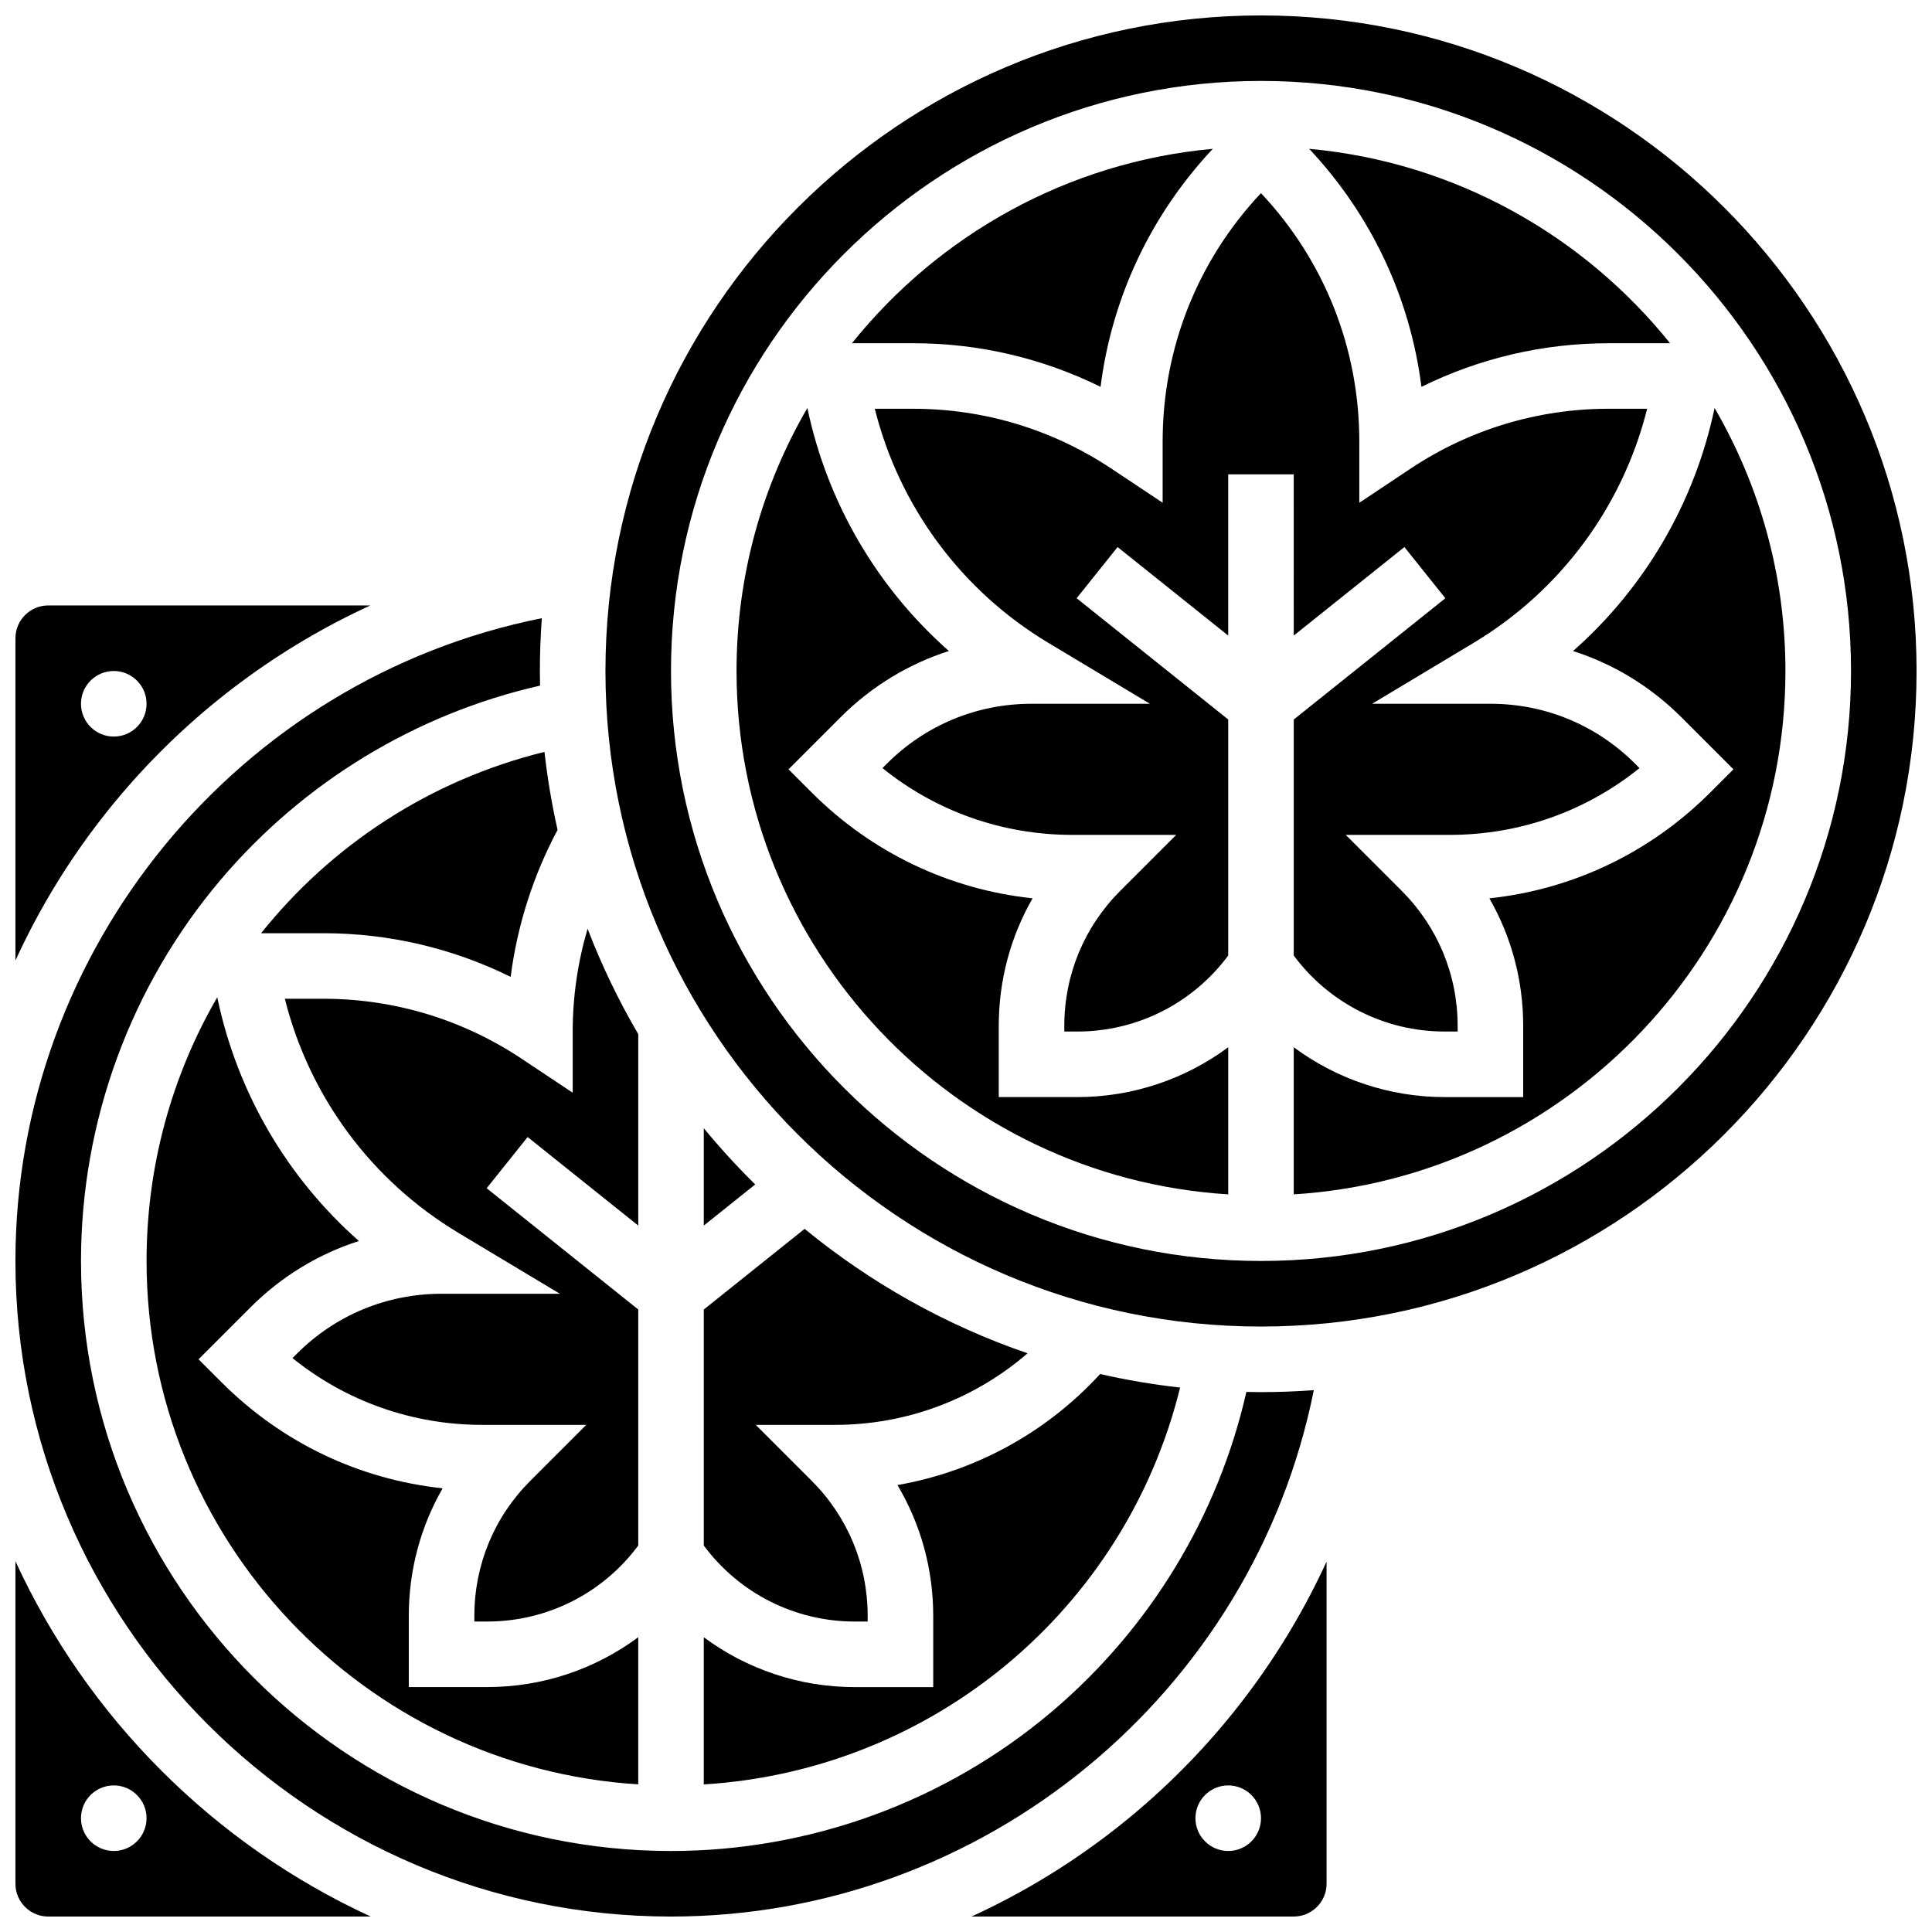 <?xml version="1.0" encoding="UTF-8"?>
<!-- Uploaded to: SVG Repo, www.svgrepo.com, Generator: SVG Repo Mixer Tools -->
<svg width="800px" height="800px" version="1.1" viewBox="144 144 512 512" xmlns="http://www.w3.org/2000/svg">
 <defs>
  <clipPath id="e">
   <path d="m148.09 307h344.91v344.9h-344.91z"/>
  </clipPath>
  <clipPath id="d">
   <path d="m148.09 557h94.906v94.902h-94.906z"/>
  </clipPath>
  <clipPath id="c">
   <path d="m148.09 304h94.906v95h-94.906z"/>
  </clipPath>
  <clipPath id="b">
   <path d="m304 148.09h347.9v347.91h-347.9z"/>
  </clipPath>
  <clipPath id="a">
   <path d="m401 557h95v94.902h-95z"/>
  </clipPath>
 </defs>
 <path d="m330.51 553.58c9.383 12.652 24.148 20.145 40.008 20.145h3.422v-1.492c0-13.523-5.266-26.234-14.828-35.797l-14.828-14.828h20.973c18.977 0 36.977-6.797 51.055-18.969-21.715-7.449-41.676-18.707-59.082-32.977l-26.719 21.375z"/>
 <g clip-path="url(#e)">
  <path d="m492.17 512.41c-4.621 0.336-9.285 0.516-13.992 0.516-1.297 0-2.586-0.023-3.875-0.051-7.457 32.832-25.52 62.652-51.418 84.609-28.176 23.895-64.07 37.051-101.06 37.051-86.215 0-156.36-70.141-156.36-156.36 0-36.992 13.156-72.883 37.043-101.06 21.957-25.898 51.781-43.965 84.613-51.422-0.023-1.289-0.047-2.578-0.047-3.875 0-4.707 0.18-9.371 0.516-13.992-80.262 16.051-139.5 87.402-139.5 170.35 0 95.793 77.934 173.73 173.73 173.73 82.949 0 154.3-59.234 170.35-139.5z"/>
 </g>
 <g clip-path="url(#d)">
  <path d="m148.09 557.74v85.477c0 4.789 3.898 8.688 8.688 8.688h85.473c-41.52-19.094-75.066-52.641-94.16-94.164zm26.059 76.789c-4.797 0-8.688-3.891-8.688-8.688s3.891-8.688 8.688-8.688 8.688 3.891 8.688 8.688-3.891 8.688-8.688 8.688z"/>
 </g>
 <g clip-path="url(#c)">
  <path d="m242.15 304.45h-85.371c-4.789 0-8.688 3.898-8.688 8.688v85.395c7.715-16.828 17.895-32.574 30.34-46.688 17.863-20.262 39.621-36.328 63.719-47.395zm-76.688 26.059c0-4.797 3.891-8.688 8.688-8.688s8.688 3.891 8.688 8.688c0 4.797-3.891 8.688-8.688 8.688s-8.688-3.891-8.688-8.688z"/>
 </g>
 <path d="m239.12 472.88c-19.066-16.809-32.293-39.391-37.543-64.59-11.965 20.625-18.738 44.547-18.738 69.883 0 73.719 57.691 134.2 130.3 138.7v-38.988c-11.41 8.461-25.359 13.207-40.004 13.207h-20.801v-18.863c0-12.059 3.113-23.633 8.969-33.812-22.109-2.352-42.598-12.102-58.543-28.047l-6.144-6.141 13.773-13.777c8.191-8.188 18.012-14.148 28.734-17.574z"/>
 <path d="m330.51 616.89c60.664-3.734 111.73-46.32 126.23-105.17-7.188-0.809-14.262-2.004-21.191-3.59-14.301 15.566-33.137 25.828-53.715 29.426 6.18 10.387 9.48 22.285 9.48 34.688v18.859h-20.797c-14.645 0-28.598-4.75-40.008-13.211z"/>
 <path d="m229.7 408.68h-10.215c6.477 25.879 22.922 48.195 46.004 62.043l26.891 16.137h-31.359c-14.484 0-28.102 5.641-38.344 15.883l-1.164 1.164c14.215 11.469 31.781 17.699 50.301 17.699h27.547l-14.828 14.828c-9.559 9.562-14.824 22.273-14.824 35.797v1.492h3.43c15.855 0 30.621-7.488 40.004-20.145v-62.547l-40.172-32.137 10.855-13.566 29.316 23.457v-50.73c-5.195-8.879-9.695-18.211-13.426-27.922-2.602 8.809-3.945 17.98-3.945 27.219v16.23l-13.504-8.984c-15.621-10.414-33.797-15.918-52.566-15.918z"/>
 <path d="m213.2 391.31h16.5c17.34 0 34.246 3.969 49.625 11.57 1.754-13.602 5.965-26.824 12.438-38.957-1.527-6.762-2.688-13.656-3.473-20.664-30.41 7.492-56.48 24.75-75.09 48.051z"/>
 <path d="m330.51 468.79 13.629-10.902c-4.797-4.727-9.348-9.695-13.629-14.902z"/>
 <path d="m598.38 252.13c-5.277 25.121-18.488 47.633-37.504 64.398 10.723 3.43 20.543 9.391 28.73 17.578l13.773 13.773-6.141 6.141c-15.945 15.945-36.434 25.695-58.543 28.047 5.852 10.18 8.969 21.754 8.969 33.812v18.863h-20.797c-14.645 0-28.598-4.75-40.008-13.211v38.988c72.602-4.5 130.3-64.984 130.3-138.7-0.004-25.375-6.848-49.188-18.777-69.688z"/>
 <g clip-path="url(#b)">
  <path d="m478.18 148.09c-95.793 0-173.73 77.934-173.73 173.73 0 95.793 77.934 173.73 173.73 173.73s173.73-77.934 173.73-173.73c0-95.793-77.934-173.73-173.73-173.73zm0 330.08c-86.215 0-156.36-70.141-156.36-156.36 0-86.215 70.141-156.36 156.36-156.36 86.215 0 156.36 70.141 156.36 156.36 0 86.215-70.141 156.36-156.36 156.36z"/>
 </g>
 <path d="m486.86 312.43 29.32-23.457 10.855 13.566-40.176 32.141v62.547c9.383 12.648 24.145 20.141 40.004 20.141h3.426v-1.492c0-13.523-5.266-26.234-14.828-35.797l-14.828-14.828h27.547c18.523 0 36.086-6.231 50.301-17.699l-1.164-1.164c-10.238-10.242-23.855-15.883-38.34-15.883h-31.359l26.891-16.137c23.082-13.848 39.527-36.164 46.004-62.043h-10.215c-18.77 0-36.941 5.504-52.559 15.914l-13.508 9.004v-16.23c0-24.684-9.234-47.938-26.059-65.828-16.828 17.887-26.059 41.137-26.059 65.809v16.23l-13.504-8.984c-15.617-10.41-33.793-15.91-52.562-15.91h-10.215c6.477 25.879 22.922 48.195 46.004 62.043l26.891 16.133h-31.359c-14.484 0-28.102 5.641-38.344 15.883l-1.164 1.164c14.215 11.469 31.781 17.699 50.301 17.699h27.547l-14.828 14.828c-9.562 9.562-14.828 22.277-14.828 35.797l0.004 1.492h3.43c15.855 0 30.621-7.488 40.004-20.145v-62.547l-40.172-32.137 10.855-13.566 29.312 23.457v-42.73h17.371z"/>
 <path d="m408.68 434.74v-18.863c0-12.059 3.113-23.633 8.969-33.812-22.109-2.352-42.598-12.102-58.543-28.047l-6.141-6.141 13.773-13.777c8.188-8.188 18.012-14.148 28.73-17.578-19.02-16.766-32.23-39.277-37.504-64.398-11.93 20.504-18.773 44.316-18.773 69.695 0 73.719 57.691 134.2 130.3 138.7v-38.988c-11.41 8.461-25.359 13.207-40.004 13.207z"/>
 <g clip-path="url(#a)">
  <path d="m448.16 621.56c-14.113 12.445-29.859 22.625-46.688 30.34h85.395c4.789 0 8.688-3.898 8.688-8.688v-85.371c-11.07 24.098-27.137 45.855-47.395 63.719zm21.332-4.406c4.797 0 8.688 3.891 8.688 8.688s-3.891 8.688-8.688 8.688-8.688-3.891-8.688-8.688c0.004-4.797 3.891-8.688 8.688-8.688z"/>
 </g>
 <path d="m435.66 246.52c2.988-23.621 13.285-45.527 29.75-63.086-38.582 3.531-72.652 22.895-95.637 51.523h16.281c17.328 0.004 34.234 3.969 49.605 11.562z"/>
 <path d="m570.3 234.96h16.281c-22.988-28.629-57.055-47.996-95.637-51.523 16.469 17.562 26.762 39.473 29.75 63.086 15.371-7.598 32.277-11.562 49.605-11.562z"/>
</svg>